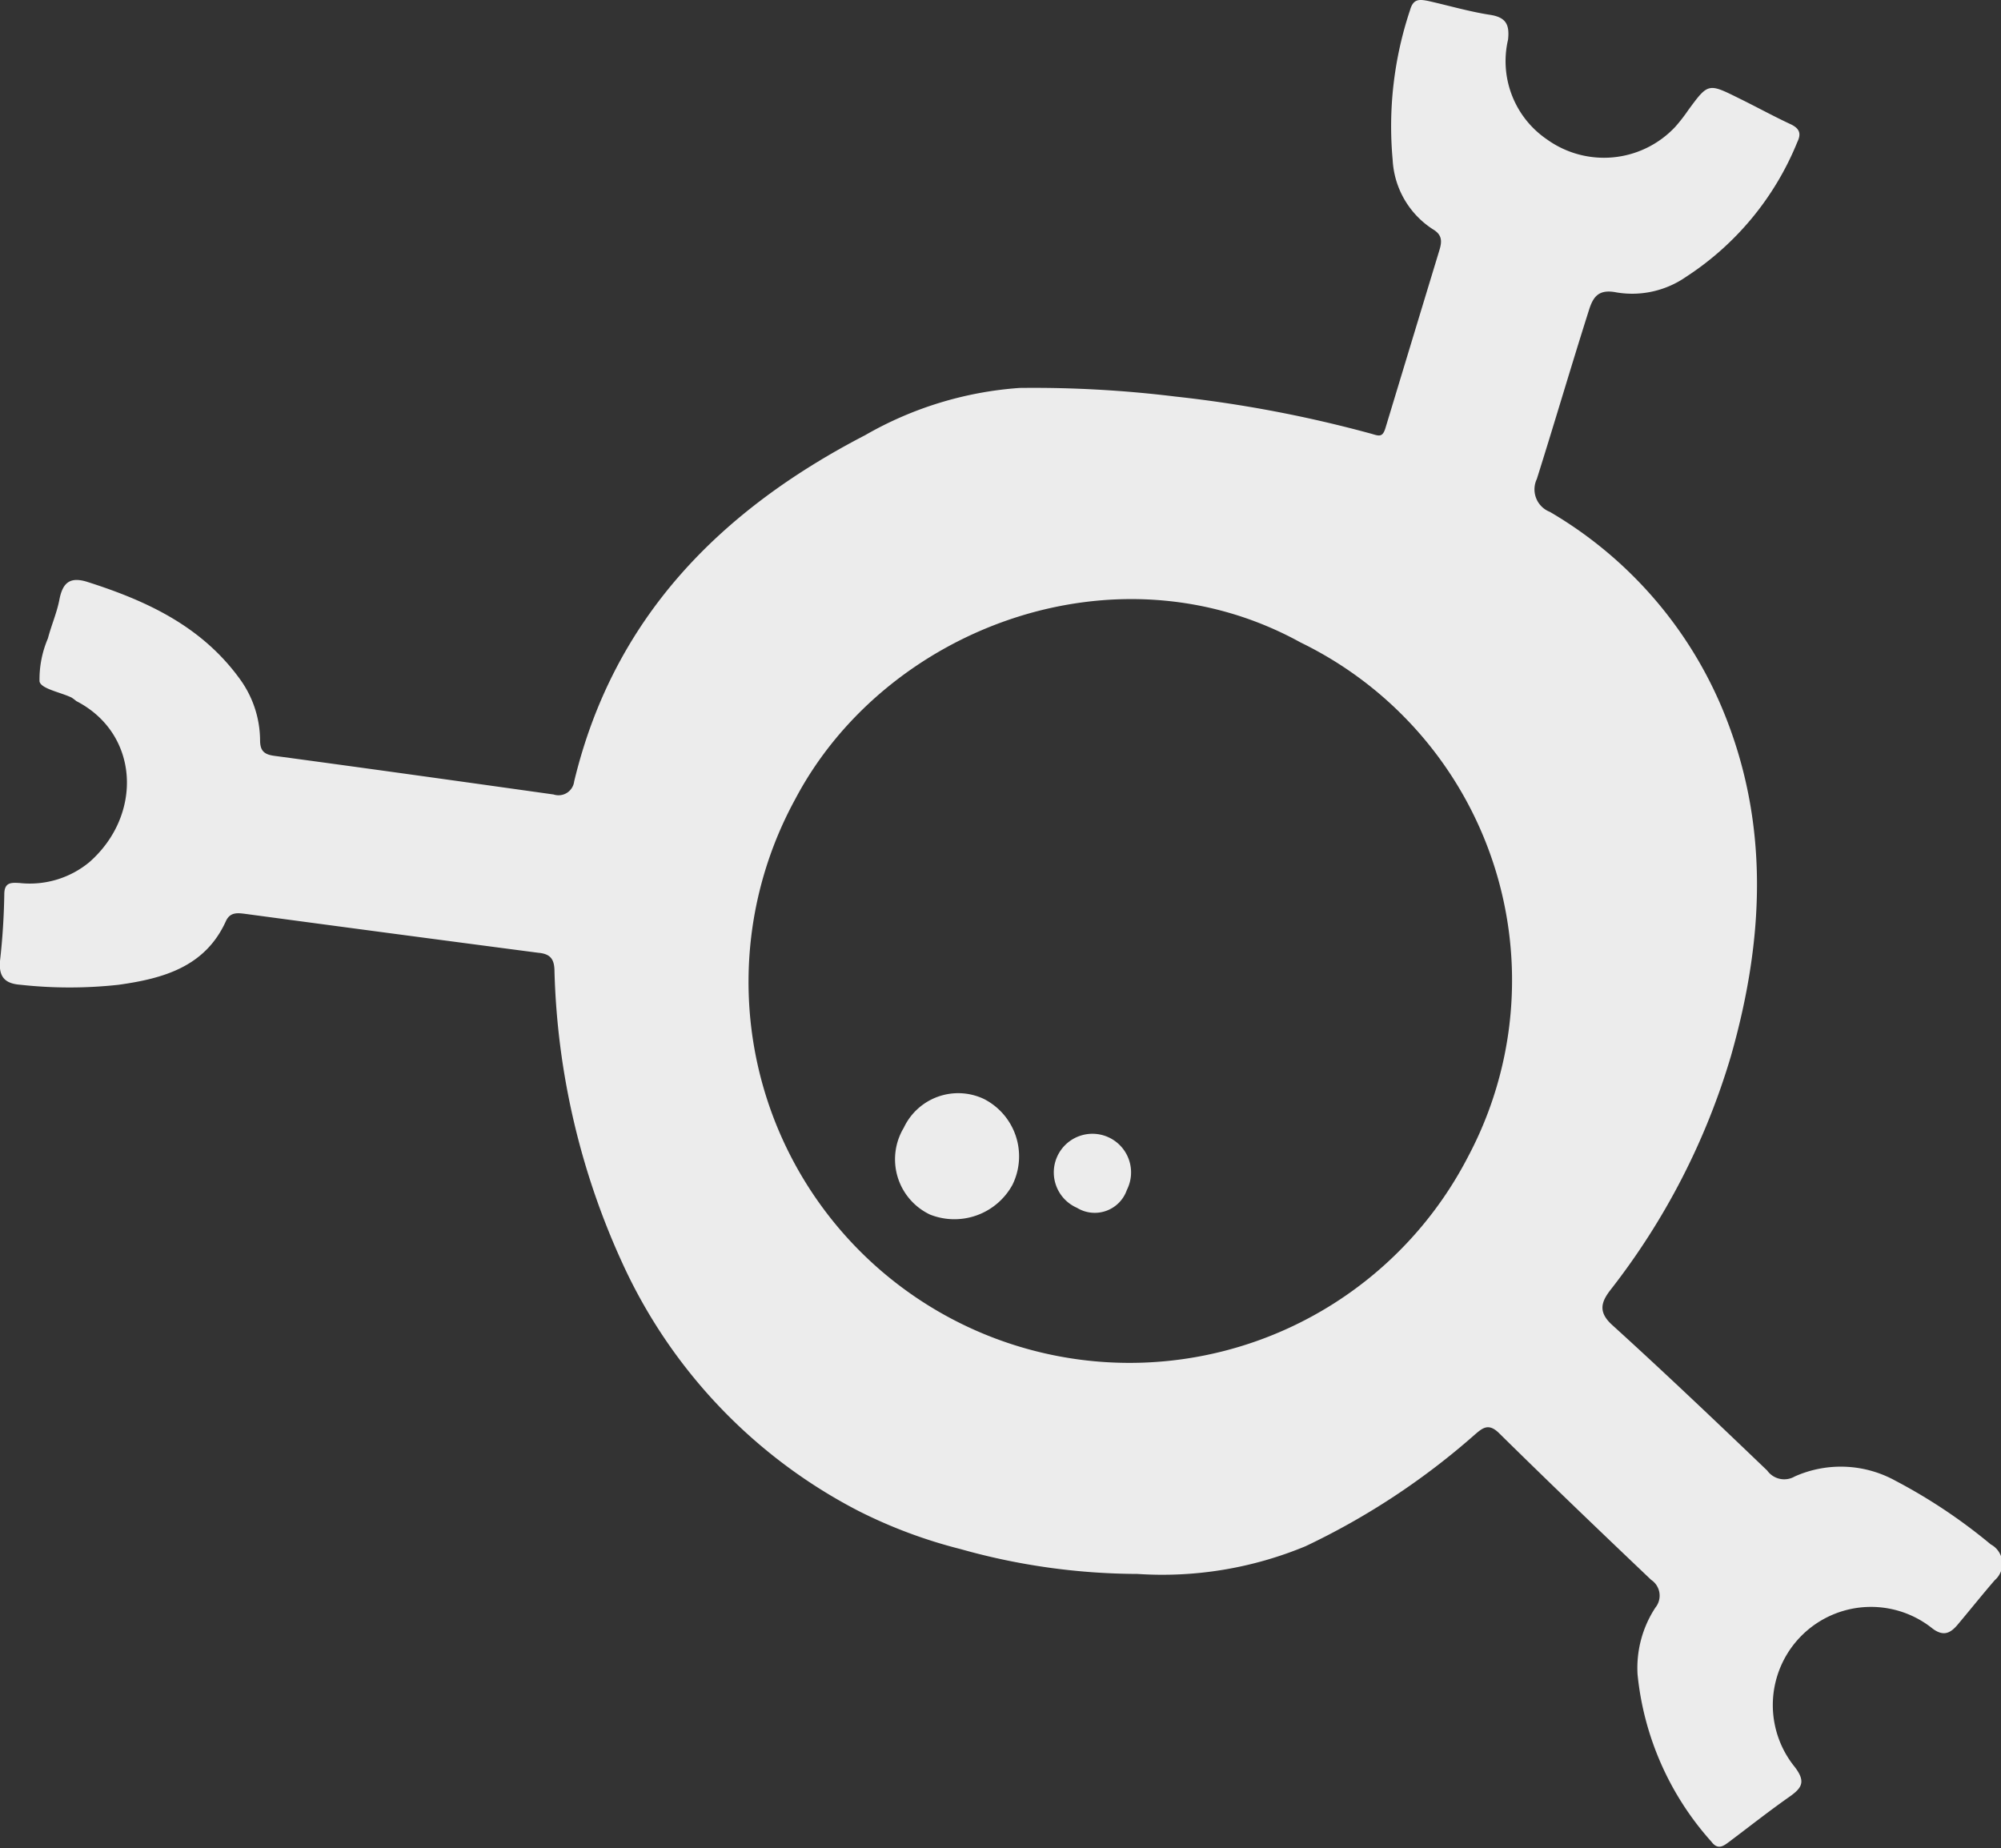 <svg xmlns="http://www.w3.org/2000/svg" viewBox="0 0 111.87 103.34"><rect x="0" y="0" width="111.87" height="103.34" fill="#333333" stroke="none"/><g id="Layer_2" data-name="Layer 2"><g id="CAR-T_Cell_Image" data-name="CAR-T Cell Image"><path d="M48,84.48A29.27,29.27,0,0,1,34.79,70.61,41.76,41.76,0,0,1,31,54.33c0-.7-.22-1-.91-1.06q-8.17-1.07-16.34-2.17c-.46-.06-.88-.12-1.12.4-1.16,2.56-3.5,3.21-6,3.56a25.1,25.1,0,0,1-5.48,0C.33,55-.08,54.67,0,53.73.14,52.5.22,51.26.24,50c0-.7.42-.65.86-.63A5.22,5.22,0,0,0,5,48.2c3-2.64,2.8-7.18-.73-9A3.18,3.18,0,0,0,4,39c-.63-.3-1.71-.49-1.79-.9a5.8,5.8,0,0,1,.47-2.41c.19-.73.5-1.43.64-2.16.18-.94.58-1.3,1.55-1,3.36,1.07,6.44,2.5,8.58,5.49a5.87,5.87,0,0,1,1.09,3.35c0,.58.19.81.8.89,5.2.7,10.41,1.43,15.61,2.16a.88.88,0,0,0,1.15-.73c2.2-9.16,8.18-15.17,16.27-19.36A20.13,20.13,0,0,1,57,21.69a65,65,0,0,1,8.7.48,70.55,70.55,0,0,1,11,2.09c.4.12.6.2.76-.34,1-3.3,2-6.6,3-9.89.16-.51.19-.89-.35-1.21a4.92,4.92,0,0,1-2.25-3.88A20.49,20.49,0,0,1,78.83.57c.18-.65.52-.61,1-.52,1.16.26,2.31.6,3.48.78.9.14,1.09.56,1,1.39a5.29,5.29,0,0,0,2.17,5.57,5.46,5.46,0,0,0,7.18-.7,9.45,9.45,0,0,0,.73-.94c1.11-1.51,1.11-1.51,2.84-.65,1,.49,1.92,1,2.89,1.45.5.24.59.53.36,1a16.27,16.27,0,0,1-6.22,7.53,5.28,5.28,0,0,1-3.88.87c-1-.2-1.31.23-1.55,1-1,3.15-1.92,6.29-2.91,9.43a1.35,1.35,0,0,0,.73,1.84,23.08,23.08,0,0,1,9.6,10.91c2.72,6.44,2.38,13,.52,19.52a39.33,39.33,0,0,1-6.74,13.08c-.5.65-.7,1.21.08,1.93,2.94,2.67,5.82,5.41,8.69,8.16a1.17,1.17,0,0,0,1.54.33,6.32,6.32,0,0,1,5.63.24,30.38,30.38,0,0,1,5.33,3.56,1.22,1.22,0,0,1,.22,2c-.7.81-1.37,1.65-2.06,2.47-.4.48-.79.7-1.41.24a5.49,5.49,0,0,0-7.72,7.72c.64.83.42,1.18-.29,1.68-1.14.8-2.24,1.67-3.36,2.51-.33.25-.64.48-1,0a16.44,16.44,0,0,1-4.13-9.36,6.15,6.15,0,0,1,1-3.73,1.06,1.06,0,0,0-.24-1.55c-2.85-2.71-5.69-5.43-8.5-8.2-.59-.58-.92-.3-1.38.1a40.52,40.52,0,0,1-9.44,6.22A20.87,20.87,0,0,1,63.59,88a36.79,36.79,0,0,1-9.89-1.39A27.57,27.57,0,0,1,48,84.48ZM72.71,35.92c-10.29-5.68-23.2-.82-28.25,8.76a21.3,21.3,0,1,0,37.61,20A21,21,0,0,0,72.71,35.92Z" fill="#ececec"/><path d="M50.53,63.05A3.36,3.36,0,0,1,55,61.44a3.6,3.6,0,0,1,1.6,4.81A3.7,3.7,0,0,1,52,67.91,3.42,3.42,0,0,1,50.53,63.05Z" fill="#ececec"/><path d="M63,66.53a1.9,1.9,0,0,1-2.79,1,2.16,2.16,0,1,1,2.79-1Z" fill="#ececec"/></g></g></svg>